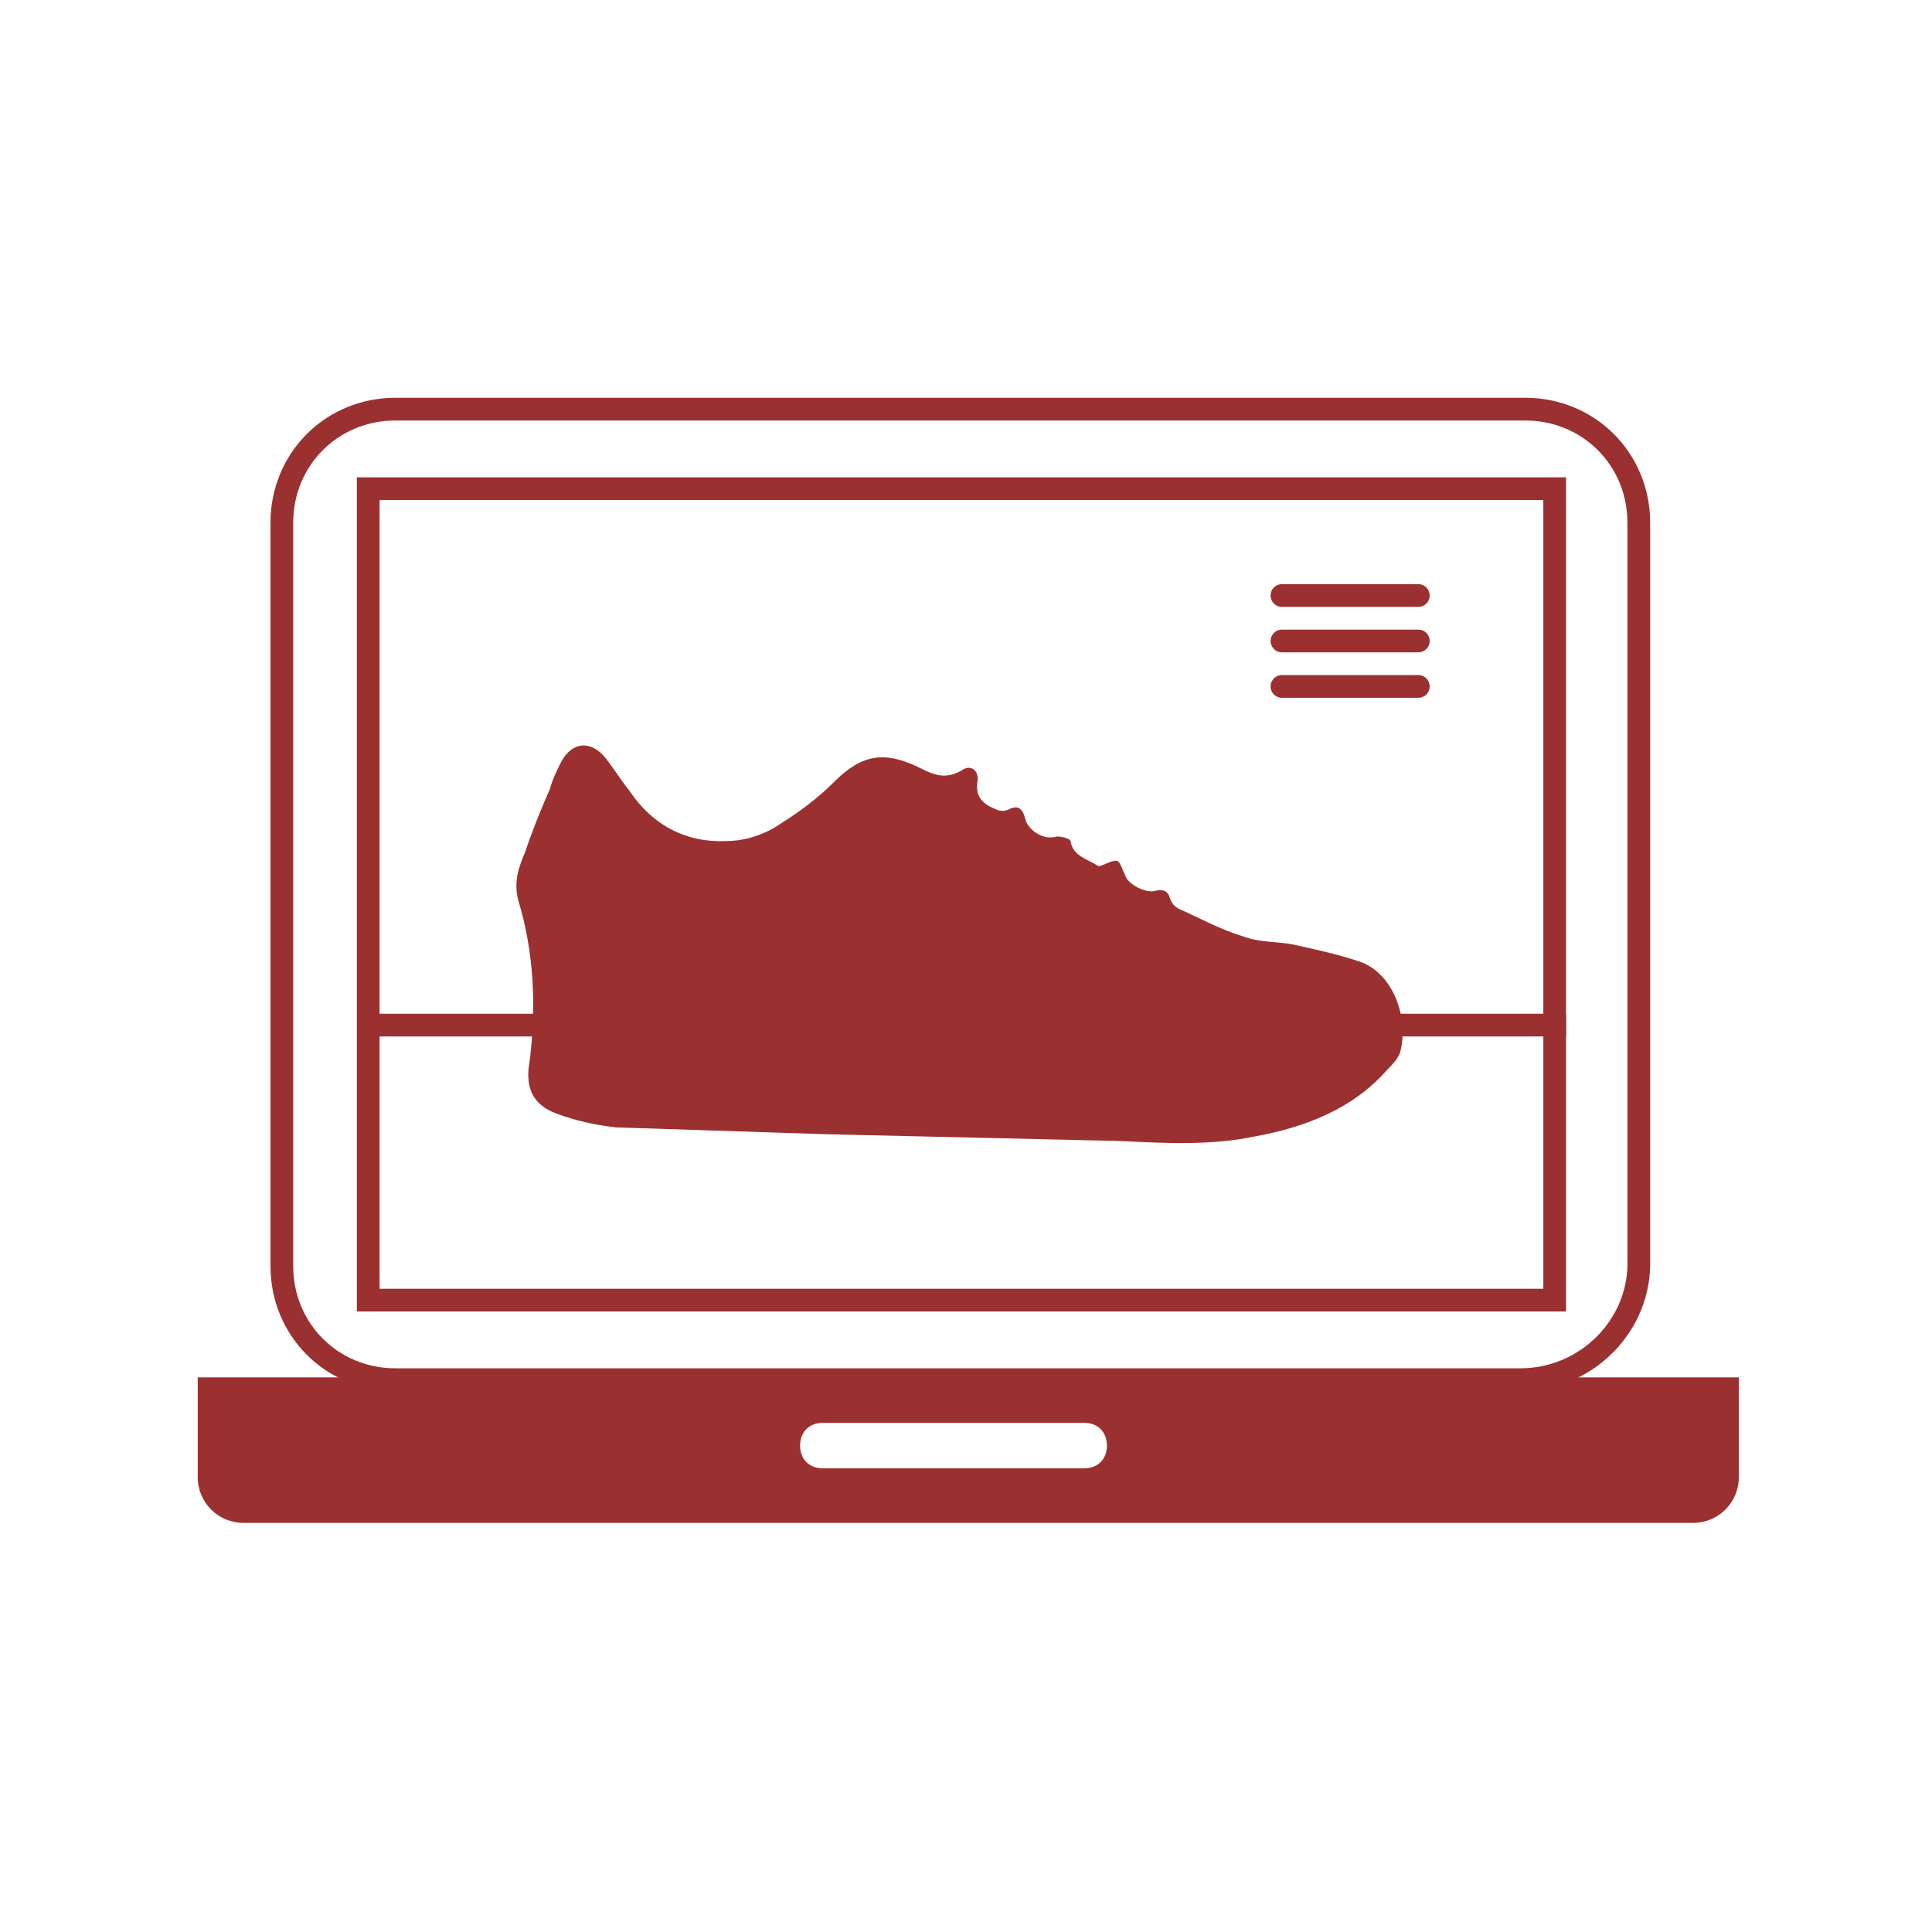 <?xml version="1.0" encoding="UTF-8"?> <!-- Generator: Adobe Illustrator 19.1.0, SVG Export Plug-In . SVG Version: 6.00 Build 0) --> <svg xmlns="http://www.w3.org/2000/svg" xmlns:xlink="http://www.w3.org/1999/xlink" id="Ebene_1" x="0px" y="0px" viewBox="-257 258 85 85" xml:space="preserve"> <path fill="#9B3030" d="M-197.2,300.3c-0.9-0.3-1.8-0.5-2.7-0.7c-0.8-0.2-1.6-0.1-2.4-0.4c-1-0.3-1.9-0.8-2.8-1.2 c-0.2-0.1-0.3-0.2-0.4-0.4c-0.1-0.4-0.3-0.5-0.7-0.4c-0.4,0.1-1.2-0.3-1.3-0.7c-0.1-0.2-0.2-0.5-0.3-0.6c-0.2-0.1-0.5,0.1-0.8,0.2 c0.1,0,0,0-0.1,0c-0.4-0.3-1.1-0.4-1.2-1.1c0-0.1-0.4-0.2-0.6-0.2c-0.6,0.2-1.3-0.3-1.4-0.8c-0.1-0.4-0.3-0.6-0.7-0.4 c-0.2,0.1-0.4,0.1-0.6,0c-0.5-0.2-0.9-0.5-0.8-1.2c0.1-0.5-0.3-0.8-0.7-0.5c-0.7,0.4-1.2,0.2-1.8-0.1c-1.6-0.8-2.6-0.6-3.8,0.6 c-0.7,0.7-1.5,1.3-2.3,1.8c-0.7,0.5-1.6,0.8-2.4,0.8c-1.8,0.1-3.3-0.7-4.3-2.2c-0.4-0.5-0.7-1-1.1-1.5c-0.6-0.7-1.4-0.7-1.9,0.2 c-0.2,0.4-0.4,0.8-0.5,1.2c-0.4,0.9-0.8,1.9-1.1,2.8c-0.3,0.7-0.5,1.3-0.3,2.1c0.7,2.3,0.8,4.7,0.5,7.1c-0.2,1.1,0.1,1.9,1.2,2.3 c0.8,0.3,1.7,0.5,2.6,0.6c3.1,0.1,6.2,0.2,9.2,0.3c4.3,0.1,8.6,0.2,13,0.3c2,0.1,4,0.2,5.9-0.2c2.2-0.4,4.3-1.2,5.8-2.9 c0.2-0.2,0.5-0.5,0.6-0.8C-195,302.8-195.7,300.8-197.2,300.3z"></path> <line fill="none" stroke="#9B3030" stroke-linecap="round" stroke-miterlimit="10" x1="-200.6" y1="284.2" x2="-194.6" y2="284.2"></line> <line fill="none" stroke="#9B3030" stroke-linecap="round" stroke-miterlimit="10" x1="-200.6" y1="286.2" x2="-194.6" y2="286.2"></line> <line fill="none" stroke="#9B3030" stroke-linecap="round" stroke-miterlimit="10" x1="-200.6" y1="288.2" x2="-194.6" y2="288.2"></line> <line fill="none" stroke="#9B3030" stroke-miterlimit="10" x1="-240.8" y1="303.1" x2="-228.6" y2="303.1"></line> <line fill="none" stroke="#9B3030" stroke-miterlimit="10" x1="-199" y1="303.1" x2="-188.1" y2="303.1"></line> <path fill="none" stroke="#9B3030" stroke-miterlimit="10" d="M-190.1,318.7h-49.5c-2.8,0-5-2.2-5-5V281c0-2.8,2.2-5,5-5h49.7 c2.8,0,5,2.2,5,5v32.4l0,0C-184.8,316.3-187.2,318.7-190.1,318.7z"></path> <polygon fill="none" stroke="#9B3030" stroke-miterlimit="10" points="-188.6,315.2 -240.8,315.2 -240.8,279.5 -188.6,279.5 -188.6,304.4 "></polygon> <g> <path fill="#9B3030" d="M-248.3,318.6v4.4c0,1.1,0.9,2,2,2h9.7h44.4h9.7c1.1,0,2-0.9,2-2v-4.4H-248.3z M-209.3,322.6h-11.5 c-0.6,0-1-0.4-1-1s0.4-1,1-1h11.5c0.6,0,1,0.4,1,1S-208.7,322.6-209.3,322.6z"></path> </g> </svg> 